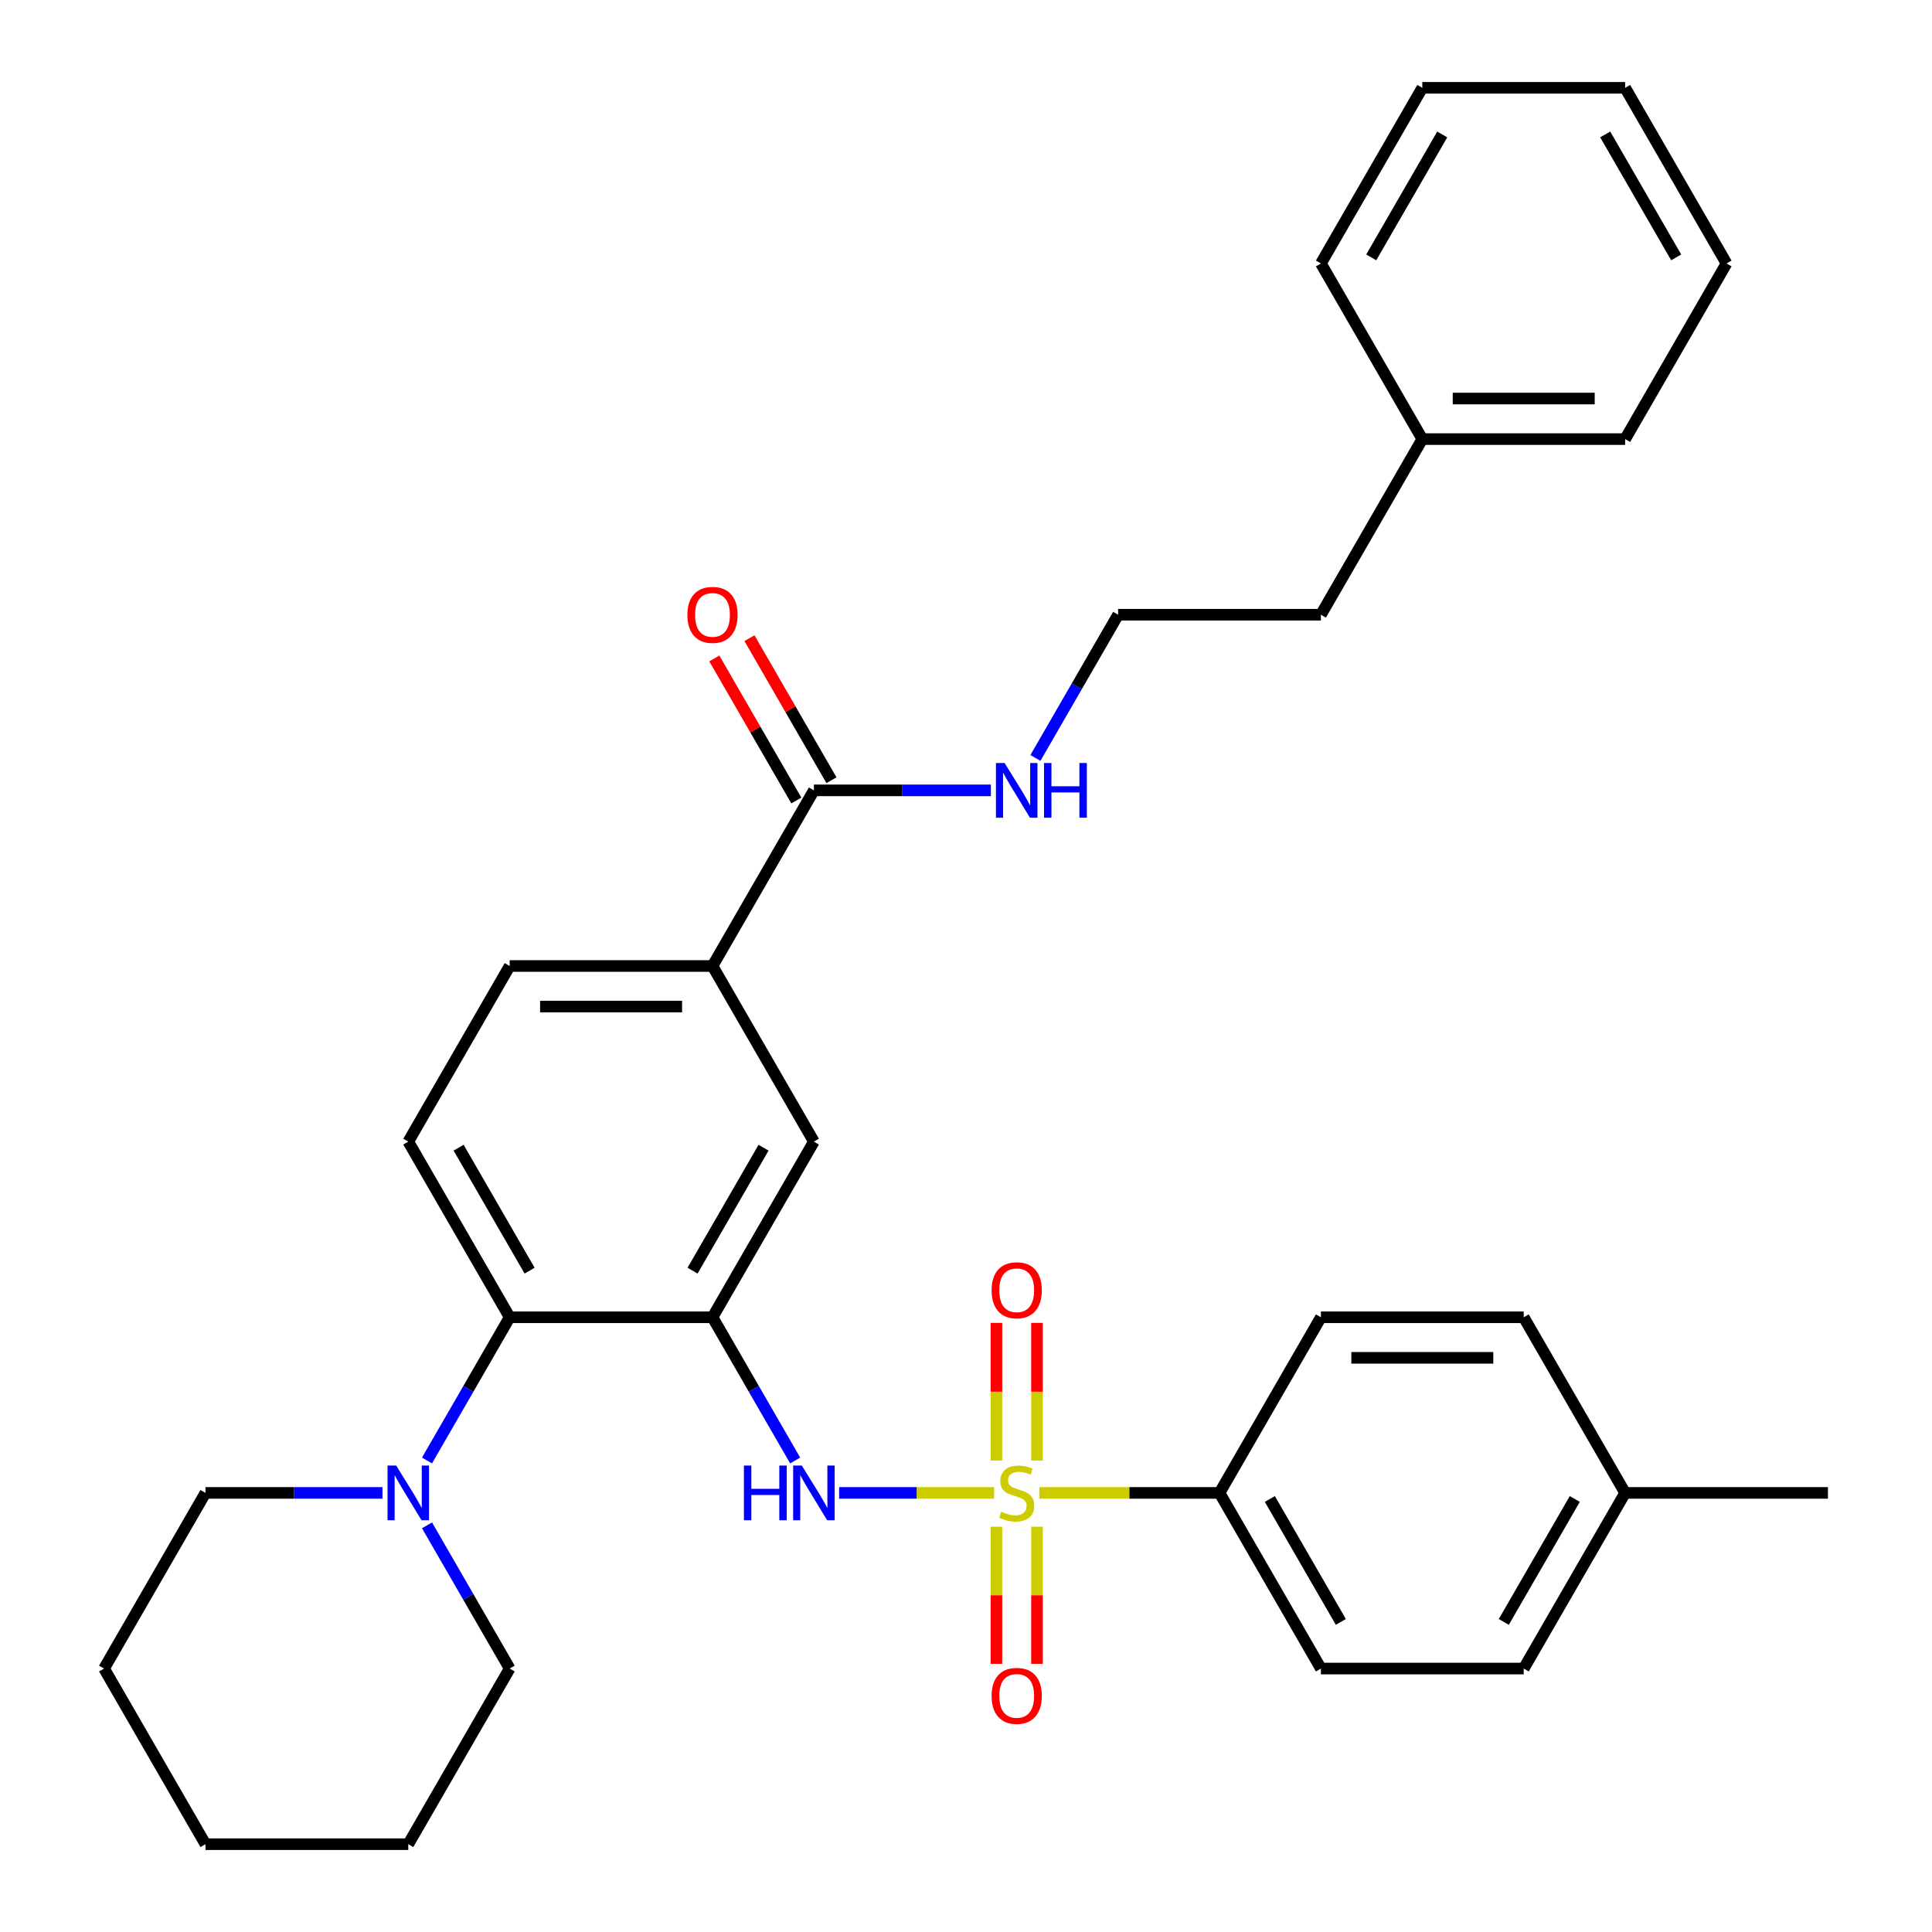 <?xml version='1.0' encoding='iso-8859-1'?>
<svg version='1.1' baseProfile='full'
              xmlns='http://www.w3.org/2000/svg'
                      xmlns:rdkit='http://www.rdkit.org/xml'
                      xmlns:xlink='http://www.w3.org/1999/xlink'
                  xml:space='preserve'
width='1000px' height='1000px' viewBox='0 0 1000 1000'>
<!-- END OF HEADER -->
<rect style='opacity:1.0;fill:#FFFFFF;stroke:none' width='1000' height='1000' x='0' y='0'> </rect>
<path class='bond-1' d='M 514.539,772.727 L 474.441,772.727' style='fill:none;fill-rule:evenodd;stroke:#CCCC00;stroke-width:6px;stroke-linecap:butt;stroke-linejoin:miter;stroke-opacity:1' />
<path class='bond-1' d='M 474.441,772.727 L 434.342,772.727' style='fill:none;fill-rule:evenodd;stroke:#0000FF;stroke-width:6px;stroke-linecap:butt;stroke-linejoin:miter;stroke-opacity:1' />
<path class='bond-5' d='M 537.948,772.727 L 584.582,772.727' style='fill:none;fill-rule:evenodd;stroke:#CCCC00;stroke-width:6px;stroke-linecap:butt;stroke-linejoin:miter;stroke-opacity:1' />
<path class='bond-5' d='M 584.582,772.727 L 631.216,772.727' style='fill:none;fill-rule:evenodd;stroke:#000000;stroke-width:6px;stroke-linecap:butt;stroke-linejoin:miter;stroke-opacity:1' />
<path class='bond-8' d='M 536.74,755.983 L 536.74,720.352' style='fill:none;fill-rule:evenodd;stroke:#CCCC00;stroke-width:6px;stroke-linecap:butt;stroke-linejoin:miter;stroke-opacity:1' />
<path class='bond-8' d='M 536.74,720.352 L 536.74,684.72' style='fill:none;fill-rule:evenodd;stroke:#FF0000;stroke-width:6px;stroke-linecap:butt;stroke-linejoin:miter;stroke-opacity:1' />
<path class='bond-8' d='M 515.746,755.983 L 515.746,720.352' style='fill:none;fill-rule:evenodd;stroke:#CCCC00;stroke-width:6px;stroke-linecap:butt;stroke-linejoin:miter;stroke-opacity:1' />
<path class='bond-8' d='M 515.746,720.352 L 515.746,684.72' style='fill:none;fill-rule:evenodd;stroke:#FF0000;stroke-width:6px;stroke-linecap:butt;stroke-linejoin:miter;stroke-opacity:1' />
<path class='bond-9' d='M 515.746,790.232 L 515.746,825.712' style='fill:none;fill-rule:evenodd;stroke:#CCCC00;stroke-width:6px;stroke-linecap:butt;stroke-linejoin:miter;stroke-opacity:1' />
<path class='bond-9' d='M 515.746,825.712 L 515.746,861.193' style='fill:none;fill-rule:evenodd;stroke:#FF0000;stroke-width:6px;stroke-linecap:butt;stroke-linejoin:miter;stroke-opacity:1' />
<path class='bond-9' d='M 536.74,790.232 L 536.74,825.712' style='fill:none;fill-rule:evenodd;stroke:#CCCC00;stroke-width:6px;stroke-linecap:butt;stroke-linejoin:miter;stroke-opacity:1' />
<path class='bond-9' d='M 536.74,825.712 L 536.74,861.193' style='fill:none;fill-rule:evenodd;stroke:#FF0000;stroke-width:6px;stroke-linecap:butt;stroke-linejoin:miter;stroke-opacity:1' />
<path class='bond-0' d='M 368.784,681.818 L 390.182,718.881' style='fill:none;fill-rule:evenodd;stroke:#000000;stroke-width:6px;stroke-linecap:butt;stroke-linejoin:miter;stroke-opacity:1' />
<path class='bond-0' d='M 390.182,718.881 L 411.58,755.943' style='fill:none;fill-rule:evenodd;stroke:#0000FF;stroke-width:6px;stroke-linecap:butt;stroke-linejoin:miter;stroke-opacity:1' />
<path class='bond-2' d='M 368.784,681.818 L 263.811,681.818' style='fill:none;fill-rule:evenodd;stroke:#000000;stroke-width:6px;stroke-linecap:butt;stroke-linejoin:miter;stroke-opacity:1' />
<path class='bond-6' d='M 368.784,681.818 L 421.27,590.909' style='fill:none;fill-rule:evenodd;stroke:#000000;stroke-width:6px;stroke-linecap:butt;stroke-linejoin:miter;stroke-opacity:1' />
<path class='bond-6' d='M 358.475,657.685 L 395.216,594.048' style='fill:none;fill-rule:evenodd;stroke:#000000;stroke-width:6px;stroke-linecap:butt;stroke-linejoin:miter;stroke-opacity:1' />
<path class='bond-3' d='M 263.811,681.818 L 242.413,718.881' style='fill:none;fill-rule:evenodd;stroke:#000000;stroke-width:6px;stroke-linecap:butt;stroke-linejoin:miter;stroke-opacity:1' />
<path class='bond-3' d='M 242.413,718.881 L 221.015,755.943' style='fill:none;fill-rule:evenodd;stroke:#0000FF;stroke-width:6px;stroke-linecap:butt;stroke-linejoin:miter;stroke-opacity:1' />
<path class='bond-10' d='M 263.811,681.818 L 211.325,590.909' style='fill:none;fill-rule:evenodd;stroke:#000000;stroke-width:6px;stroke-linecap:butt;stroke-linejoin:miter;stroke-opacity:1' />
<path class='bond-10' d='M 274.12,657.685 L 237.38,594.048' style='fill:none;fill-rule:evenodd;stroke:#000000;stroke-width:6px;stroke-linecap:butt;stroke-linejoin:miter;stroke-opacity:1' />
<path class='bond-20' d='M 197.961,772.727 L 152.156,772.727' style='fill:none;fill-rule:evenodd;stroke:#0000FF;stroke-width:6px;stroke-linecap:butt;stroke-linejoin:miter;stroke-opacity:1' />
<path class='bond-20' d='M 152.156,772.727 L 106.352,772.727' style='fill:none;fill-rule:evenodd;stroke:#000000;stroke-width:6px;stroke-linecap:butt;stroke-linejoin:miter;stroke-opacity:1' />
<path class='bond-21' d='M 221.015,789.512 L 242.413,826.574' style='fill:none;fill-rule:evenodd;stroke:#0000FF;stroke-width:6px;stroke-linecap:butt;stroke-linejoin:miter;stroke-opacity:1' />
<path class='bond-21' d='M 242.413,826.574 L 263.811,863.636' style='fill:none;fill-rule:evenodd;stroke:#000000;stroke-width:6px;stroke-linecap:butt;stroke-linejoin:miter;stroke-opacity:1' />
<path class='bond-4' d='M 421.27,409.091 L 368.784,500' style='fill:none;fill-rule:evenodd;stroke:#000000;stroke-width:6px;stroke-linecap:butt;stroke-linejoin:miter;stroke-opacity:1' />
<path class='bond-12' d='M 430.361,403.842 L 409.137,367.08' style='fill:none;fill-rule:evenodd;stroke:#000000;stroke-width:6px;stroke-linecap:butt;stroke-linejoin:miter;stroke-opacity:1' />
<path class='bond-12' d='M 409.137,367.08 L 387.912,330.317' style='fill:none;fill-rule:evenodd;stroke:#FF0000;stroke-width:6px;stroke-linecap:butt;stroke-linejoin:miter;stroke-opacity:1' />
<path class='bond-12' d='M 412.18,414.34 L 390.955,377.577' style='fill:none;fill-rule:evenodd;stroke:#000000;stroke-width:6px;stroke-linecap:butt;stroke-linejoin:miter;stroke-opacity:1' />
<path class='bond-12' d='M 390.955,377.577 L 369.73,340.815' style='fill:none;fill-rule:evenodd;stroke:#FF0000;stroke-width:6px;stroke-linecap:butt;stroke-linejoin:miter;stroke-opacity:1' />
<path class='bond-13' d='M 421.27,409.091 L 467.075,409.091' style='fill:none;fill-rule:evenodd;stroke:#000000;stroke-width:6px;stroke-linecap:butt;stroke-linejoin:miter;stroke-opacity:1' />
<path class='bond-13' d='M 467.075,409.091 L 512.879,409.091' style='fill:none;fill-rule:evenodd;stroke:#0000FF;stroke-width:6px;stroke-linecap:butt;stroke-linejoin:miter;stroke-opacity:1' />
<path class='bond-14' d='M 631.216,772.727 L 683.702,863.636' style='fill:none;fill-rule:evenodd;stroke:#000000;stroke-width:6px;stroke-linecap:butt;stroke-linejoin:miter;stroke-opacity:1' />
<path class='bond-14' d='M 657.271,775.866 L 694.011,839.503' style='fill:none;fill-rule:evenodd;stroke:#000000;stroke-width:6px;stroke-linecap:butt;stroke-linejoin:miter;stroke-opacity:1' />
<path class='bond-15' d='M 631.216,772.727 L 683.702,681.818' style='fill:none;fill-rule:evenodd;stroke:#000000;stroke-width:6px;stroke-linecap:butt;stroke-linejoin:miter;stroke-opacity:1' />
<path class='bond-7' d='M 421.27,590.909 L 368.784,500' style='fill:none;fill-rule:evenodd;stroke:#000000;stroke-width:6px;stroke-linecap:butt;stroke-linejoin:miter;stroke-opacity:1' />
<path class='bond-11' d='M 368.784,500 L 263.811,500' style='fill:none;fill-rule:evenodd;stroke:#000000;stroke-width:6px;stroke-linecap:butt;stroke-linejoin:miter;stroke-opacity:1' />
<path class='bond-11' d='M 353.038,520.995 L 279.557,520.995' style='fill:none;fill-rule:evenodd;stroke:#000000;stroke-width:6px;stroke-linecap:butt;stroke-linejoin:miter;stroke-opacity:1' />
<path class='bond-34' d='M 211.325,590.909 L 263.811,500' style='fill:none;fill-rule:evenodd;stroke:#000000;stroke-width:6px;stroke-linecap:butt;stroke-linejoin:miter;stroke-opacity:1' />
<path class='bond-19' d='M 535.934,392.307 L 557.332,355.244' style='fill:none;fill-rule:evenodd;stroke:#0000FF;stroke-width:6px;stroke-linecap:butt;stroke-linejoin:miter;stroke-opacity:1' />
<path class='bond-19' d='M 557.332,355.244 L 578.73,318.182' style='fill:none;fill-rule:evenodd;stroke:#000000;stroke-width:6px;stroke-linecap:butt;stroke-linejoin:miter;stroke-opacity:1' />
<path class='bond-17' d='M 683.702,863.636 L 788.675,863.636' style='fill:none;fill-rule:evenodd;stroke:#000000;stroke-width:6px;stroke-linecap:butt;stroke-linejoin:miter;stroke-opacity:1' />
<path class='bond-16' d='M 683.702,681.818 L 788.675,681.818' style='fill:none;fill-rule:evenodd;stroke:#000000;stroke-width:6px;stroke-linecap:butt;stroke-linejoin:miter;stroke-opacity:1' />
<path class='bond-16' d='M 699.448,702.813 L 772.929,702.813' style='fill:none;fill-rule:evenodd;stroke:#000000;stroke-width:6px;stroke-linecap:butt;stroke-linejoin:miter;stroke-opacity:1' />
<path class='bond-18' d='M 788.675,681.818 L 841.162,772.727' style='fill:none;fill-rule:evenodd;stroke:#000000;stroke-width:6px;stroke-linecap:butt;stroke-linejoin:miter;stroke-opacity:1' />
<path class='bond-33' d='M 788.675,863.636 L 841.162,772.727' style='fill:none;fill-rule:evenodd;stroke:#000000;stroke-width:6px;stroke-linecap:butt;stroke-linejoin:miter;stroke-opacity:1' />
<path class='bond-33' d='M 778.366,839.503 L 815.107,775.866' style='fill:none;fill-rule:evenodd;stroke:#000000;stroke-width:6px;stroke-linecap:butt;stroke-linejoin:miter;stroke-opacity:1' />
<path class='bond-24' d='M 841.162,772.727 L 946.134,772.727' style='fill:none;fill-rule:evenodd;stroke:#000000;stroke-width:6px;stroke-linecap:butt;stroke-linejoin:miter;stroke-opacity:1' />
<path class='bond-23' d='M 578.73,318.182 L 683.702,318.182' style='fill:none;fill-rule:evenodd;stroke:#000000;stroke-width:6px;stroke-linecap:butt;stroke-linejoin:miter;stroke-opacity:1' />
<path class='bond-27' d='M 106.352,772.727 L 53.866,863.636' style='fill:none;fill-rule:evenodd;stroke:#000000;stroke-width:6px;stroke-linecap:butt;stroke-linejoin:miter;stroke-opacity:1' />
<path class='bond-28' d='M 263.811,863.636 L 211.325,954.545' style='fill:none;fill-rule:evenodd;stroke:#000000;stroke-width:6px;stroke-linecap:butt;stroke-linejoin:miter;stroke-opacity:1' />
<path class='bond-22' d='M 736.189,227.273 L 683.702,318.182' style='fill:none;fill-rule:evenodd;stroke:#000000;stroke-width:6px;stroke-linecap:butt;stroke-linejoin:miter;stroke-opacity:1' />
<path class='bond-25' d='M 736.189,227.273 L 841.162,227.273' style='fill:none;fill-rule:evenodd;stroke:#000000;stroke-width:6px;stroke-linecap:butt;stroke-linejoin:miter;stroke-opacity:1' />
<path class='bond-25' d='M 751.935,206.278 L 825.416,206.278' style='fill:none;fill-rule:evenodd;stroke:#000000;stroke-width:6px;stroke-linecap:butt;stroke-linejoin:miter;stroke-opacity:1' />
<path class='bond-26' d='M 736.189,227.273 L 683.702,136.364' style='fill:none;fill-rule:evenodd;stroke:#000000;stroke-width:6px;stroke-linecap:butt;stroke-linejoin:miter;stroke-opacity:1' />
<path class='bond-30' d='M 841.162,227.273 L 893.648,136.364' style='fill:none;fill-rule:evenodd;stroke:#000000;stroke-width:6px;stroke-linecap:butt;stroke-linejoin:miter;stroke-opacity:1' />
<path class='bond-29' d='M 683.702,136.364 L 736.189,45.455' style='fill:none;fill-rule:evenodd;stroke:#000000;stroke-width:6px;stroke-linecap:butt;stroke-linejoin:miter;stroke-opacity:1' />
<path class='bond-29' d='M 709.757,133.225 L 746.498,69.588' style='fill:none;fill-rule:evenodd;stroke:#000000;stroke-width:6px;stroke-linecap:butt;stroke-linejoin:miter;stroke-opacity:1' />
<path class='bond-35' d='M 53.866,863.636 L 106.352,954.545' style='fill:none;fill-rule:evenodd;stroke:#000000;stroke-width:6px;stroke-linecap:butt;stroke-linejoin:miter;stroke-opacity:1' />
<path class='bond-31' d='M 211.325,954.545 L 106.352,954.545' style='fill:none;fill-rule:evenodd;stroke:#000000;stroke-width:6px;stroke-linecap:butt;stroke-linejoin:miter;stroke-opacity:1' />
<path class='bond-32' d='M 736.189,45.455 L 841.162,45.455' style='fill:none;fill-rule:evenodd;stroke:#000000;stroke-width:6px;stroke-linecap:butt;stroke-linejoin:miter;stroke-opacity:1' />
<path class='bond-36' d='M 893.648,136.364 L 841.162,45.455' style='fill:none;fill-rule:evenodd;stroke:#000000;stroke-width:6px;stroke-linecap:butt;stroke-linejoin:miter;stroke-opacity:1' />
<path class='bond-36' d='M 867.593,133.225 L 830.853,69.588' style='fill:none;fill-rule:evenodd;stroke:#000000;stroke-width:6px;stroke-linecap:butt;stroke-linejoin:miter;stroke-opacity:1' />
<path  class='atom-0' d='M 518.243 782.447
Q 518.563 782.567, 519.883 783.127
Q 521.203 783.687, 522.643 784.047
Q 524.123 784.367, 525.563 784.367
Q 528.243 784.367, 529.803 783.087
Q 531.363 781.767, 531.363 779.487
Q 531.363 777.927, 530.563 776.967
Q 529.803 776.007, 528.603 775.487
Q 527.403 774.967, 525.403 774.367
Q 522.883 773.607, 521.363 772.887
Q 519.883 772.167, 518.803 770.647
Q 517.763 769.127, 517.763 766.567
Q 517.763 763.007, 520.163 760.807
Q 522.603 758.607, 527.403 758.607
Q 530.683 758.607, 534.403 760.167
L 533.483 763.247
Q 530.083 761.847, 527.523 761.847
Q 524.763 761.847, 523.243 763.007
Q 521.723 764.127, 521.763 766.087
Q 521.763 767.607, 522.523 768.527
Q 523.323 769.447, 524.443 769.967
Q 525.603 770.487, 527.523 771.087
Q 530.083 771.887, 531.603 772.687
Q 533.123 773.487, 534.203 775.127
Q 535.323 776.727, 535.323 779.487
Q 535.323 783.407, 532.683 785.527
Q 530.083 787.607, 525.723 787.607
Q 523.203 787.607, 521.283 787.047
Q 519.403 786.527, 517.163 785.607
L 518.243 782.447
' fill='#CCCC00'/>
<path  class='atom-2' d='M 385.05 758.567
L 388.89 758.567
L 388.89 770.607
L 403.37 770.607
L 403.37 758.567
L 407.21 758.567
L 407.21 786.887
L 403.37 786.887
L 403.37 773.807
L 388.89 773.807
L 388.89 786.887
L 385.05 786.887
L 385.05 758.567
' fill='#0000FF'/>
<path  class='atom-2' d='M 415.01 758.567
L 424.29 773.567
Q 425.21 775.047, 426.69 777.727
Q 428.17 780.407, 428.25 780.567
L 428.25 758.567
L 432.01 758.567
L 432.01 786.887
L 428.13 786.887
L 418.17 770.487
Q 417.01 768.567, 415.77 766.367
Q 414.57 764.167, 414.21 763.487
L 414.21 786.887
L 410.53 786.887
L 410.53 758.567
L 415.01 758.567
' fill='#0000FF'/>
<path  class='atom-4' d='M 205.065 758.567
L 214.345 773.567
Q 215.265 775.047, 216.745 777.727
Q 218.225 780.407, 218.305 780.567
L 218.305 758.567
L 222.065 758.567
L 222.065 786.887
L 218.185 786.887
L 208.225 770.487
Q 207.065 768.567, 205.825 766.367
Q 204.625 764.167, 204.265 763.487
L 204.265 786.887
L 200.585 786.887
L 200.585 758.567
L 205.065 758.567
' fill='#0000FF'/>
<path  class='atom-9' d='M 513.243 667.834
Q 513.243 661.034, 516.603 657.234
Q 519.963 653.434, 526.243 653.434
Q 532.523 653.434, 535.883 657.234
Q 539.243 661.034, 539.243 667.834
Q 539.243 674.714, 535.843 678.634
Q 532.443 682.514, 526.243 682.514
Q 520.003 682.514, 516.603 678.634
Q 513.243 674.754, 513.243 667.834
M 526.243 679.314
Q 530.563 679.314, 532.883 676.434
Q 535.243 673.514, 535.243 667.834
Q 535.243 662.274, 532.883 659.474
Q 530.563 656.634, 526.243 656.634
Q 521.923 656.634, 519.563 659.434
Q 517.243 662.234, 517.243 667.834
Q 517.243 673.554, 519.563 676.434
Q 521.923 679.314, 526.243 679.314
' fill='#FF0000'/>
<path  class='atom-10' d='M 513.243 877.78
Q 513.243 870.98, 516.603 867.18
Q 519.963 863.38, 526.243 863.38
Q 532.523 863.38, 535.883 867.18
Q 539.243 870.98, 539.243 877.78
Q 539.243 884.66, 535.843 888.58
Q 532.443 892.46, 526.243 892.46
Q 520.003 892.46, 516.603 888.58
Q 513.243 884.7, 513.243 877.78
M 526.243 889.26
Q 530.563 889.26, 532.883 886.38
Q 535.243 883.46, 535.243 877.78
Q 535.243 872.22, 532.883 869.42
Q 530.563 866.58, 526.243 866.58
Q 521.923 866.58, 519.563 869.38
Q 517.243 872.18, 517.243 877.78
Q 517.243 883.5, 519.563 886.38
Q 521.923 889.26, 526.243 889.26
' fill='#FF0000'/>
<path  class='atom-13' d='M 355.784 318.262
Q 355.784 311.462, 359.144 307.662
Q 362.504 303.862, 368.784 303.862
Q 375.064 303.862, 378.424 307.662
Q 381.784 311.462, 381.784 318.262
Q 381.784 325.142, 378.384 329.062
Q 374.984 332.942, 368.784 332.942
Q 362.544 332.942, 359.144 329.062
Q 355.784 325.182, 355.784 318.262
M 368.784 329.742
Q 373.104 329.742, 375.424 326.862
Q 377.784 323.942, 377.784 318.262
Q 377.784 312.702, 375.424 309.902
Q 373.104 307.062, 368.784 307.062
Q 364.464 307.062, 362.104 309.862
Q 359.784 312.662, 359.784 318.262
Q 359.784 323.982, 362.104 326.862
Q 364.464 329.742, 368.784 329.742
' fill='#FF0000'/>
<path  class='atom-14' d='M 519.983 394.931
L 529.263 409.931
Q 530.183 411.411, 531.663 414.091
Q 533.143 416.771, 533.223 416.931
L 533.223 394.931
L 536.983 394.931
L 536.983 423.251
L 533.103 423.251
L 523.143 406.851
Q 521.983 404.931, 520.743 402.731
Q 519.543 400.531, 519.183 399.851
L 519.183 423.251
L 515.503 423.251
L 515.503 394.931
L 519.983 394.931
' fill='#0000FF'/>
<path  class='atom-14' d='M 540.383 394.931
L 544.223 394.931
L 544.223 406.971
L 558.703 406.971
L 558.703 394.931
L 562.543 394.931
L 562.543 423.251
L 558.703 423.251
L 558.703 410.171
L 544.223 410.171
L 544.223 423.251
L 540.383 423.251
L 540.383 394.931
' fill='#0000FF'/>
</svg>
